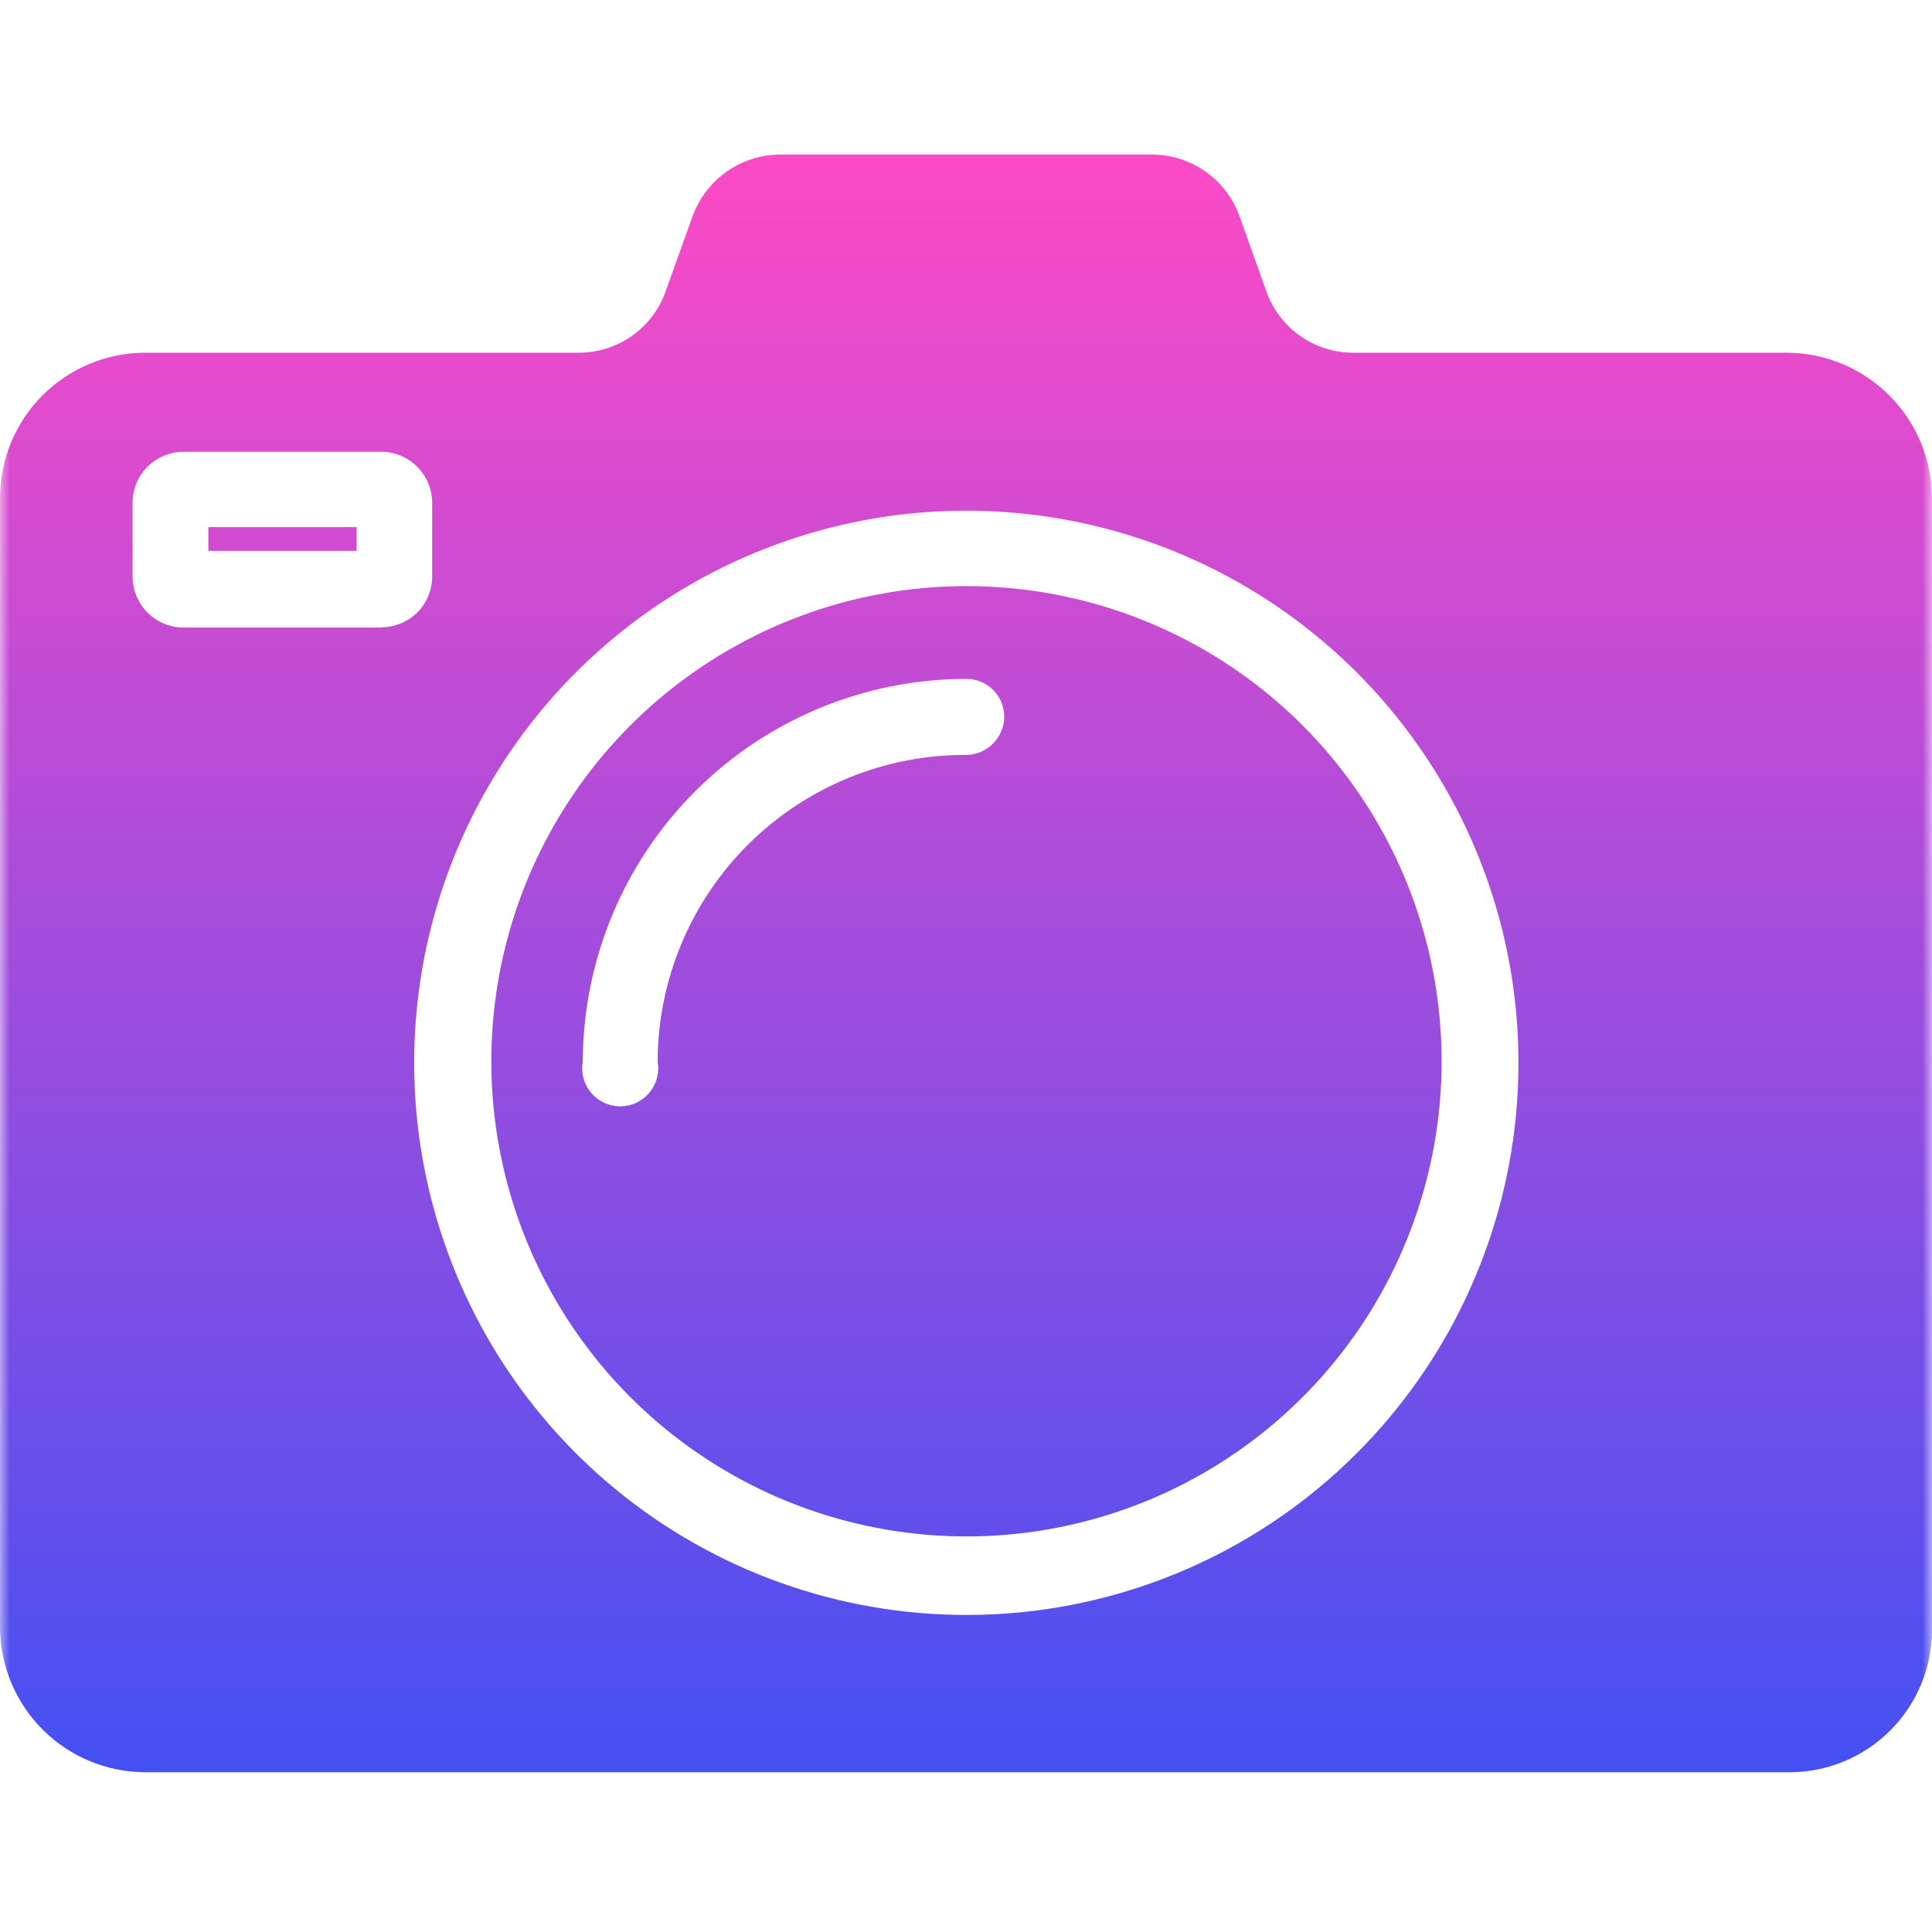 <svg width="100" height="100" viewBox="0 0 100 100" fill="none" xmlns="http://www.w3.org/2000/svg">
<mask id="mask0_759_470" style="mask-type:alpha" maskUnits="userSpaceOnUse" x="0" y="0" width="100" height="100">
<rect width="100" height="100" fill="#D9D9D9"/>
</mask>
<g mask="url(#mask0_759_470)">
<path d="M10.785 27.282H18.458V28.512H10.785V27.282ZM74.619 54.95C74.614 60.639 72.638 66.149 69.027 70.544C65.416 74.939 60.393 77.947 54.814 79.054C49.234 80.162 43.443 79.301 38.427 76.619C33.411 73.937 29.48 69.599 27.303 64.344C25.126 59.088 24.838 53.241 26.488 47.797C28.138 42.354 31.623 37.65 36.352 34.488C41.08 31.325 46.758 29.9 52.419 30.454C58.081 31.008 63.375 33.507 67.4 37.525C69.691 39.812 71.508 42.528 72.746 45.518C73.985 48.508 74.621 51.714 74.619 54.95ZM51.98 37.095C51.98 36.576 51.774 36.079 51.407 35.712C51.041 35.346 50.543 35.14 50.025 35.14C44.766 35.14 39.722 37.225 35.999 40.939C32.276 44.653 30.178 49.692 30.165 54.95C30.114 55.233 30.126 55.524 30.2 55.803C30.274 56.081 30.408 56.339 30.593 56.56C30.777 56.78 31.008 56.958 31.269 57.08C31.53 57.201 31.814 57.264 32.102 57.264C32.389 57.264 32.673 57.201 32.934 57.08C33.195 56.958 33.426 56.78 33.61 56.56C33.795 56.339 33.929 56.081 34.003 55.803C34.077 55.524 34.089 55.233 34.038 54.95C34.043 52.858 34.461 50.786 35.267 48.855C36.074 46.924 37.253 45.171 38.738 43.696C40.223 42.222 41.984 41.054 43.921 40.261C45.858 39.468 47.932 39.065 50.025 39.075C50.544 39.065 51.04 38.853 51.405 38.483C51.77 38.113 51.977 37.615 51.98 37.095ZM92.659 91.731H7.514C5.523 91.725 3.615 90.931 2.208 89.523C0.8 88.115 0.006 86.208 0 84.217V25.769C0.003 23.778 0.796 21.868 2.204 20.46C3.613 19.052 5.522 18.259 7.514 18.256H29.919C30.913 18.265 31.886 17.963 32.699 17.392C33.513 16.821 34.128 16.009 34.456 15.071L35.846 11.197C36.183 10.261 36.801 9.451 37.615 8.879C38.429 8.306 39.401 8 40.396 8H59.616C60.608 7.999 61.577 8.305 62.389 8.875C63.201 9.445 63.817 10.252 64.154 11.185L65.543 15.071C65.872 16.009 66.487 16.821 67.301 17.392C68.115 17.963 69.087 18.265 70.081 18.256H92.487C94.476 18.265 96.382 19.06 97.789 20.467C99.196 21.874 99.99 23.78 100 25.769V84.39C99.99 86.334 99.214 88.195 97.839 89.57C96.464 90.945 94.603 91.721 92.659 91.731ZM19.724 32.471C20.423 32.468 21.092 32.195 21.594 31.709C22.09 31.213 22.368 30.541 22.368 29.84V26.027C22.367 25.327 22.088 24.655 21.594 24.158C21.098 23.663 20.426 23.384 19.724 23.384H9.506C8.805 23.385 8.133 23.664 7.636 24.158C7.141 24.654 6.862 25.326 6.862 26.027V29.84C6.863 30.541 7.142 31.212 7.636 31.709C8.132 32.205 8.805 32.483 9.506 32.483H19.712L19.724 32.471ZM70.229 75.216C74.903 70.54 77.811 64.387 78.458 57.807C79.105 51.227 77.45 44.626 73.776 39.129C70.101 33.633 64.634 29.58 58.307 27.662C51.979 25.744 45.182 26.08 39.074 28.611C32.966 31.143 27.925 35.714 24.81 41.546C21.694 47.378 20.697 54.11 21.989 60.594C23.28 67.079 26.78 72.915 31.893 77.108C37.005 81.301 43.413 83.592 50.025 83.59C53.778 83.591 57.494 82.852 60.961 81.415C64.427 79.978 67.577 77.872 70.229 75.216Z" fill="url(#paint0_linear_759_470)"/>
</g>
<defs>
<linearGradient id="paint0_linear_759_470" x1="58.745" y1="91.983" x2="58.745" y2="8" gradientUnits="userSpaceOnUse">
<stop stop-color="#4450F3"/>
<stop offset="1" stop-color="#FD4AC6"/>
</linearGradient>
</defs>
</svg>
